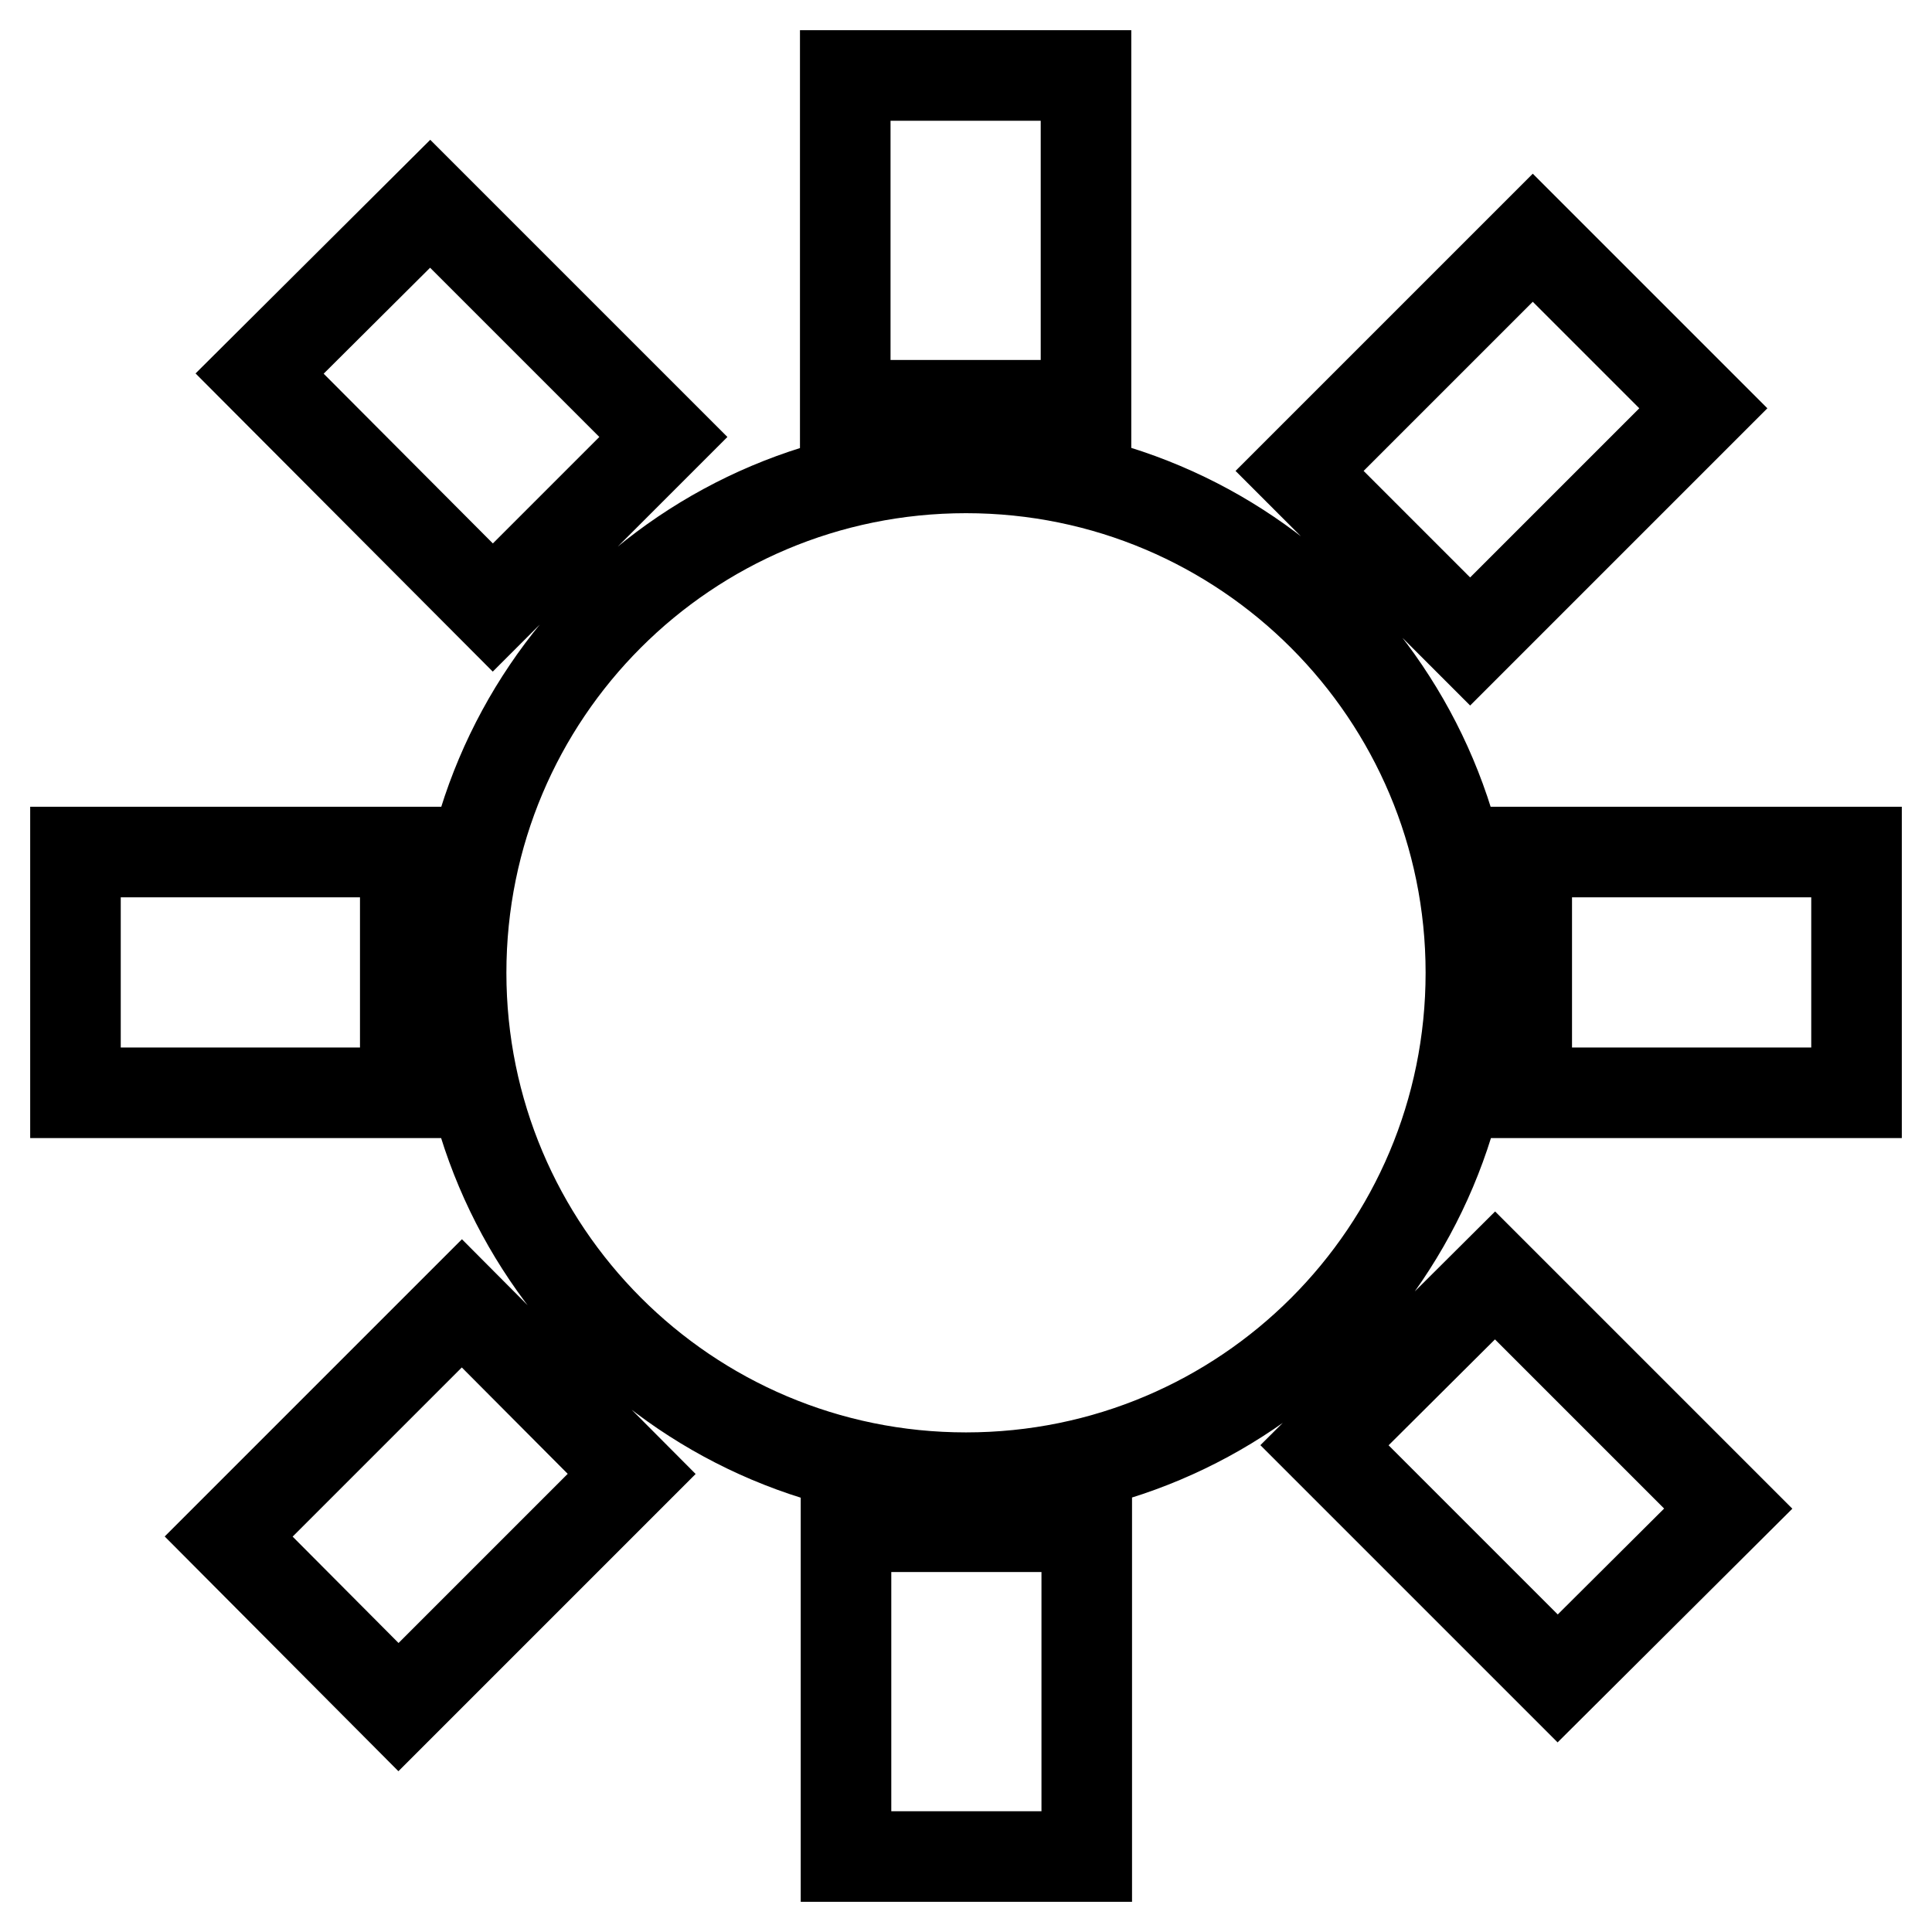 <?xml version="1.0" encoding="utf-8"?>
<!-- Svg Vector Icons : http://www.onlinewebfonts.com/icon -->
<!DOCTYPE svg PUBLIC "-//W3C//DTD SVG 1.1//EN" "http://www.w3.org/Graphics/SVG/1.1/DTD/svg11.dtd">
<svg version="1.1" xmlns="http://www.w3.org/2000/svg" xmlns:xlink="http://www.w3.org/1999/xlink" x="0px" y="0px" viewBox="0 0 256 256" enable-background="new 0 0 256 256" xml:space="preserve">
<g> <path stroke-width="12" fill-opacity="0" stroke="#000000"  d="M61.1,128.9c0,36.9,29.9,66.9,66.9,66.9s66.9-29.9,66.9-66.9c0-36.9-29.9-66.9-66.9-66.9 S61.1,91.9,61.1,128.9z M112,10h31.9v43.7H112V10z M112.1,202.3h31.9V246h-31.9V202.3z M202.3,112.9H246v31.9h-43.7V112.9z  M10,112.9h43.7v31.9H10V112.9L10,112.9z M34.4,49.5L57,27l30.9,30.9L65.3,80.5L34.4,49.5z M175.5,191.5l22.6-22.5l30.9,30.9 l-22.6,22.5L175.5,191.5z M52.8,226.2l-22.5-22.6l30.9-30.9l22.5,22.6L52.8,226.2z M194.8,85l-22.6-22.6l30.9-30.9l22.6,22.6 L194.8,85L194.8,85z"/></g>
</svg>